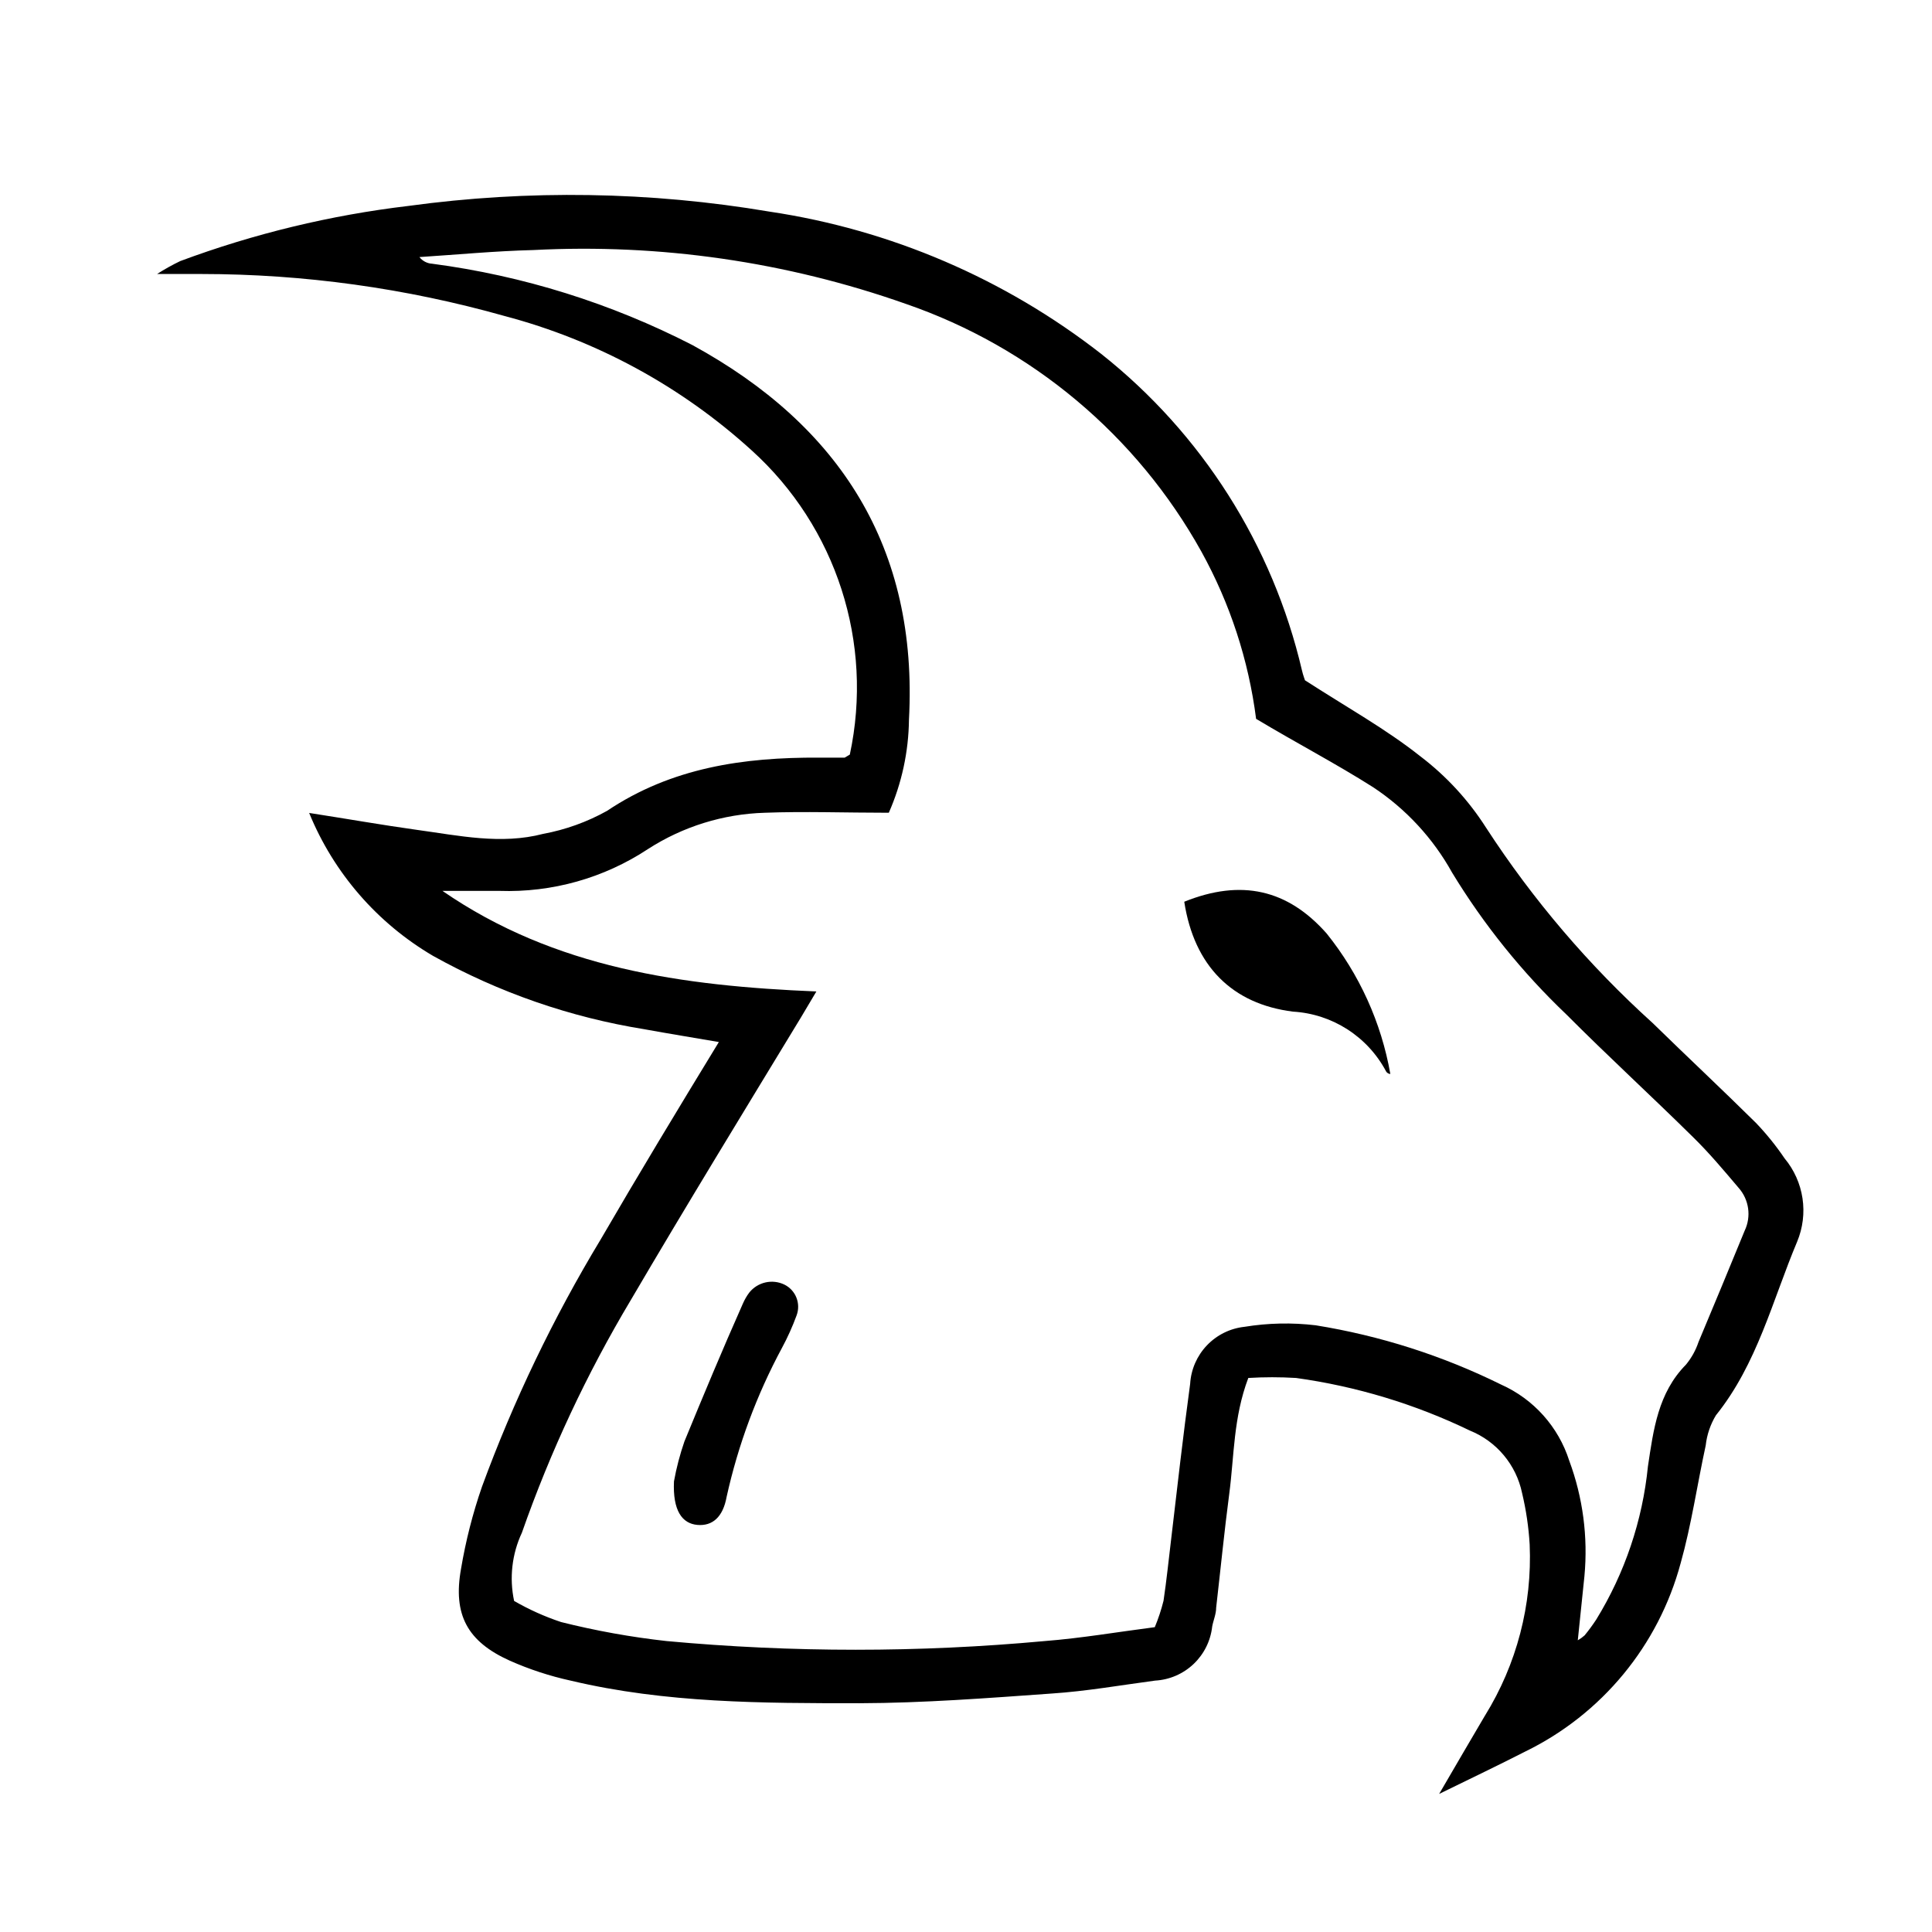 <?xml version="1.0" encoding="UTF-8"?>
<!-- Uploaded to: ICON Repo, www.svgrepo.com, Generator: ICON Repo Mixer Tools -->
<svg fill="#000000" width="800px" height="800px" version="1.1" viewBox="144 144 512 512" xmlns="http://www.w3.org/2000/svg">
 <g>
  <path d="m334.5 420.15c-6.75-1.16-13.25-2.215-19.648-3.375v-0.004c-19.684-3.156-38.664-9.738-56.074-19.445-14.809-8.684-26.352-21.996-32.848-37.887 10.078 1.562 19.195 3.176 28.566 4.484 11.082 1.512 22.27 3.981 33.453 1.059 5.934-1.098 11.652-3.156 16.926-6.098 17.129-11.488 36.223-14.207 56.125-14.105h6.852s0.453-0.25 1.359-0.805c6.348-29.586-3.559-60.309-25.996-80.609-18.652-16.969-41.117-29.184-65.496-35.621-26.148-7.379-53.188-11.125-80.355-11.133h-11.738c1.977-1.266 4.027-2.41 6.144-3.426 19.5-7.254 39.797-12.16 60.457-14.613 31.801-4.344 64.078-3.836 95.723 1.512 32.047 4.781 62.316 17.762 87.867 37.688 26.695 21.129 45.449 50.68 53.203 83.832 0.301 1.359 0.855 2.719 0.805 2.672 10.984 7.106 21.363 12.848 30.582 20.152 6.883 5.234 12.785 11.648 17.43 18.941 12.406 19.086 27.242 36.48 44.133 51.742 9.07 8.867 18.34 17.531 27.355 26.449h0.004c2.793 2.922 5.34 6.074 7.606 9.422 2.516 3.023 4.156 6.68 4.742 10.57 0.586 3.891 0.094 7.863-1.414 11.496-6.551 15.566-10.578 32.395-21.512 45.996h-0.004c-1.477 2.441-2.406 5.176-2.719 8.012-2.266 10.43-3.777 21.008-6.648 31.234l-0.004 0.004c-5.867 21.793-20.875 39.98-41.16 49.875-6.902 3.527-13.855 6.852-22.824 11.234 4.734-8.113 8.414-14.461 12.141-20.758l0.004 0.004c8.41-13.586 12.535-29.383 11.84-45.344-0.27-4.602-0.945-9.172-2.016-13.652-1.559-7.469-6.734-13.664-13.805-16.527-14.543-7.027-30.098-11.734-46.098-13.953-4.211-0.254-8.434-0.254-12.648 0-3.981 10.531-3.727 20.707-5.039 30.633-1.309 9.926-2.316 20.152-3.477 30.23 0 1.715-0.754 3.375-1.059 5.039l0.004-0.004c-0.422 3.785-2.172 7.297-4.938 9.918-2.769 2.617-6.375 4.172-10.176 4.387-9.117 1.211-18.238 2.82-27.406 3.426-16.977 1.211-33.957 2.519-50.934 2.57-25.645 0-51.387 0-76.578-5.996h-0.004c-5.539-1.215-10.941-2.988-16.121-5.289-11.184-5.039-15.113-12.141-12.898-24.383 1.238-7.379 3.094-14.645 5.543-21.715 8.363-22.785 18.891-44.719 31.438-65.496 9.922-17.078 20.453-34.512 31.336-52.344zm142.38-85.648c-1.988-15.562-6.914-30.609-14.508-44.336-17.125-30.797-45.027-54.176-78.344-65.645-31.633-11.156-65.148-16-98.645-14.258-10.078 0.25-20.152 1.211-30.23 1.863 0.816 1.047 2.051 1.691 3.375 1.762 24.059 3.172 47.391 10.469 68.973 21.562 39.098 21.363 59.852 53.707 57.383 99.301-0.102 8.488-1.918 16.867-5.34 24.637-11.586 0-22.27-0.402-32.848 0-11.012 0.324-21.727 3.652-30.984 9.625-11.648 7.688-25.398 11.559-39.348 11.082h-15.113c29.727 20.504 63.633 25.191 99.098 26.652l-4.133 6.953c-15.113 24.887-30.23 49.574-45.039 74.816-11.668 19.531-21.34 40.191-28.867 61.664-2.641 5.644-3.363 11.996-2.066 18.086 3.949 2.281 8.117 4.156 12.445 5.594 9.195 2.309 18.539 3.992 27.961 5.039 33.332 3.07 66.875 3.07 100.21 0 9.672-0.754 19.348-2.418 29.172-3.68 0.945-2.273 1.723-4.613 2.316-7.004 0.805-5.391 1.359-10.832 2.016-16.273 1.613-13.754 3.176-27.508 5.039-41.211 0.227-3.812 1.801-7.426 4.438-10.191 2.637-2.769 6.172-4.512 9.969-4.922 6.234-1.016 12.574-1.148 18.844-0.402 17.086 2.75 33.66 8.051 49.172 15.719 8.605 3.848 15.164 11.176 18.035 20.152 3.625 9.762 5 20.215 4.031 30.582-0.555 5.543-1.16 11.133-1.762 17.027 0.648-0.371 1.258-0.809 1.812-1.309 1.098-1.34 2.125-2.734 3.074-4.184 7.578-12.324 12.262-26.207 13.703-40.605 1.461-9.723 2.672-19.445 10.078-26.953 1.465-1.777 2.594-3.812 3.324-5.996 4.133-9.84 8.211-19.684 12.242-29.523 1.785-3.762 1.148-8.223-1.613-11.336-3.93-4.637-7.809-9.27-12.141-13.504-11.082-10.934-22.57-21.461-33.555-32.496v0.004c-11.68-11.129-21.844-23.75-30.227-37.535-5.055-9.109-12.227-16.867-20.91-22.621-9.926-6.297-20.102-11.586-31.035-18.137z"/>
  <path d="m457.84 382.97c15.113-6.098 27.406-3.273 37.734 8.414 8.676 10.789 14.484 23.598 16.879 37.23-0.453 0-0.957-0.352-1.109-0.656v0.004c-4.891-9.238-14.25-15.258-24.688-15.871-16.121-2.016-26.195-12.09-28.816-29.121z"/>
  <path d="m322.61 536.58c0.648-3.594 1.578-7.129 2.769-10.582 5.039-12.242 10.078-24.336 15.469-36.477v0.004c0.453-1.055 1.027-2.055 1.711-2.973 2.234-2.797 6.102-3.676 9.32-2.117 3.012 1.492 4.402 5.016 3.227 8.16-1.086 2.961-2.379 5.84-3.879 8.617-6.68 12.41-11.613 25.688-14.66 39.449-0.957 5.34-3.727 7.809-7.758 7.457-4.031-0.355-6.551-3.781-6.199-11.539z"/>
 </g>
</svg>